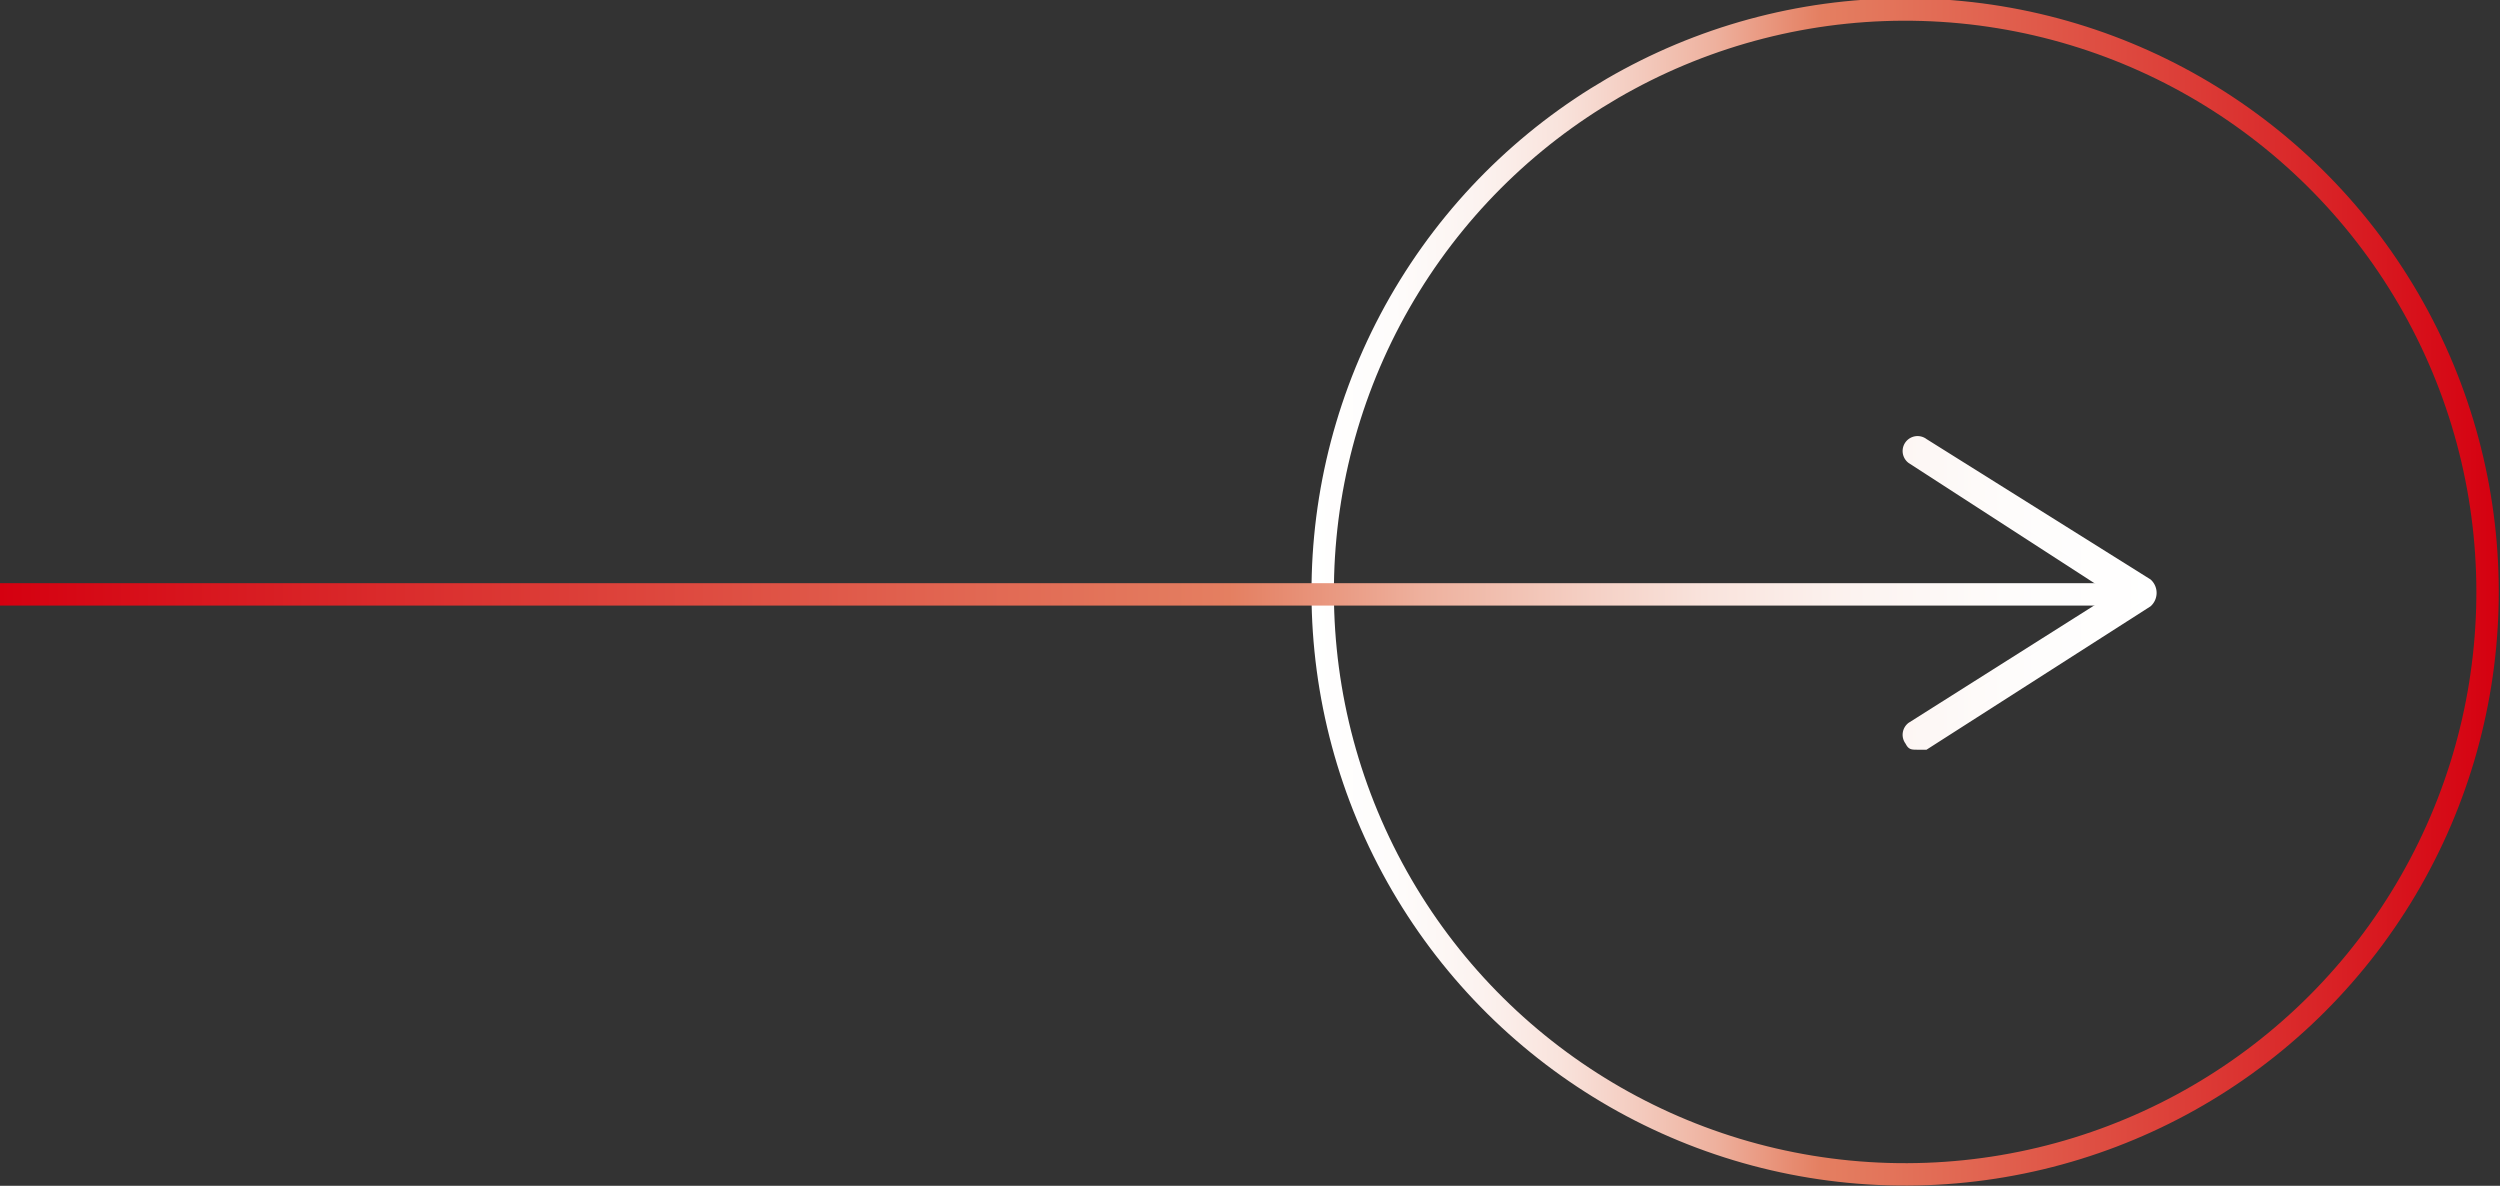 <svg xmlns="http://www.w3.org/2000/svg" xmlns:xlink="http://www.w3.org/1999/xlink" width="83.7" height="39.7" viewBox="0 0 83.7 39.7">
  <rect x="0" y="0" width="83.7" height="39.7" fill="#333333" stroke="none"/>
  <defs>
    <linearGradient id="a" data-name="未命名漸層 21" x1="-663.07" y1="552.99" x2="-623.34" y2="552.99" gradientTransform="translate(635.6 646.4) rotate(88.3)" gradientUnits="userSpaceOnUse">
      <stop offset="0" stop-color="#fff"/>
      <stop offset="0.07" stop-color="#fefcfb"/>
      <stop offset="0.14" stop-color="#fcf3f0"/>
      <stop offset="0.21" stop-color="#f9e3dc"/>
      <stop offset="0.27" stop-color="#f4cdc1"/>
      <stop offset="0.34" stop-color="#eeb19e"/>
      <stop offset="0.4" stop-color="#e78e74"/>
      <stop offset="0.43" stop-color="#e47f61"/>
      <stop offset="0.56" stop-color="#e16551"/>
      <stop offset="0.85" stop-color="#d92427"/>
      <stop offset="1" stop-color="#d50010"/>
    </linearGradient>
    <linearGradient id="b" x1="72.2" y1="19.86" x2="0" y2="19.86" gradientTransform="matrix(1, 0, 0, 1, 0, 0)" xlink:href="#a"/>
    <linearGradient id="c" x1="72.2" y1="19.87" x2="0" y2="19.87" gradientTransform="matrix(1, 0, 0, 1, 0, 0)" xlink:href="#a"/>
  </defs>
  <g>
    <circle cx="63.8" cy="19.9" r="19.5" transform="translate(42 83) rotate(-88.3)" style="fill: none;stroke-miterlimit: 10;stroke-width: 0.75px;stroke: url(#a)"/>
    <g>
      <line y1="19.9" x2="70.9" y2="19.9" style="fill: none;stroke-miterlimit: 10;stroke-width: 0.75px;stroke: url(#b)"/>
      <path d="M63.8,24.9a.5.5,0,0,1,.1-.7l6.8-4.3-6.8-4.4a.5.5,0,1,1,.6-.8L72,19.4a.6.6,0,0,1,0,.9l-7.5,4.8h-.3C64,25.1,63.9,25.1,63.8,24.9Z" style="fill: url(#c)"/>
    </g>
  </g>
</svg>
